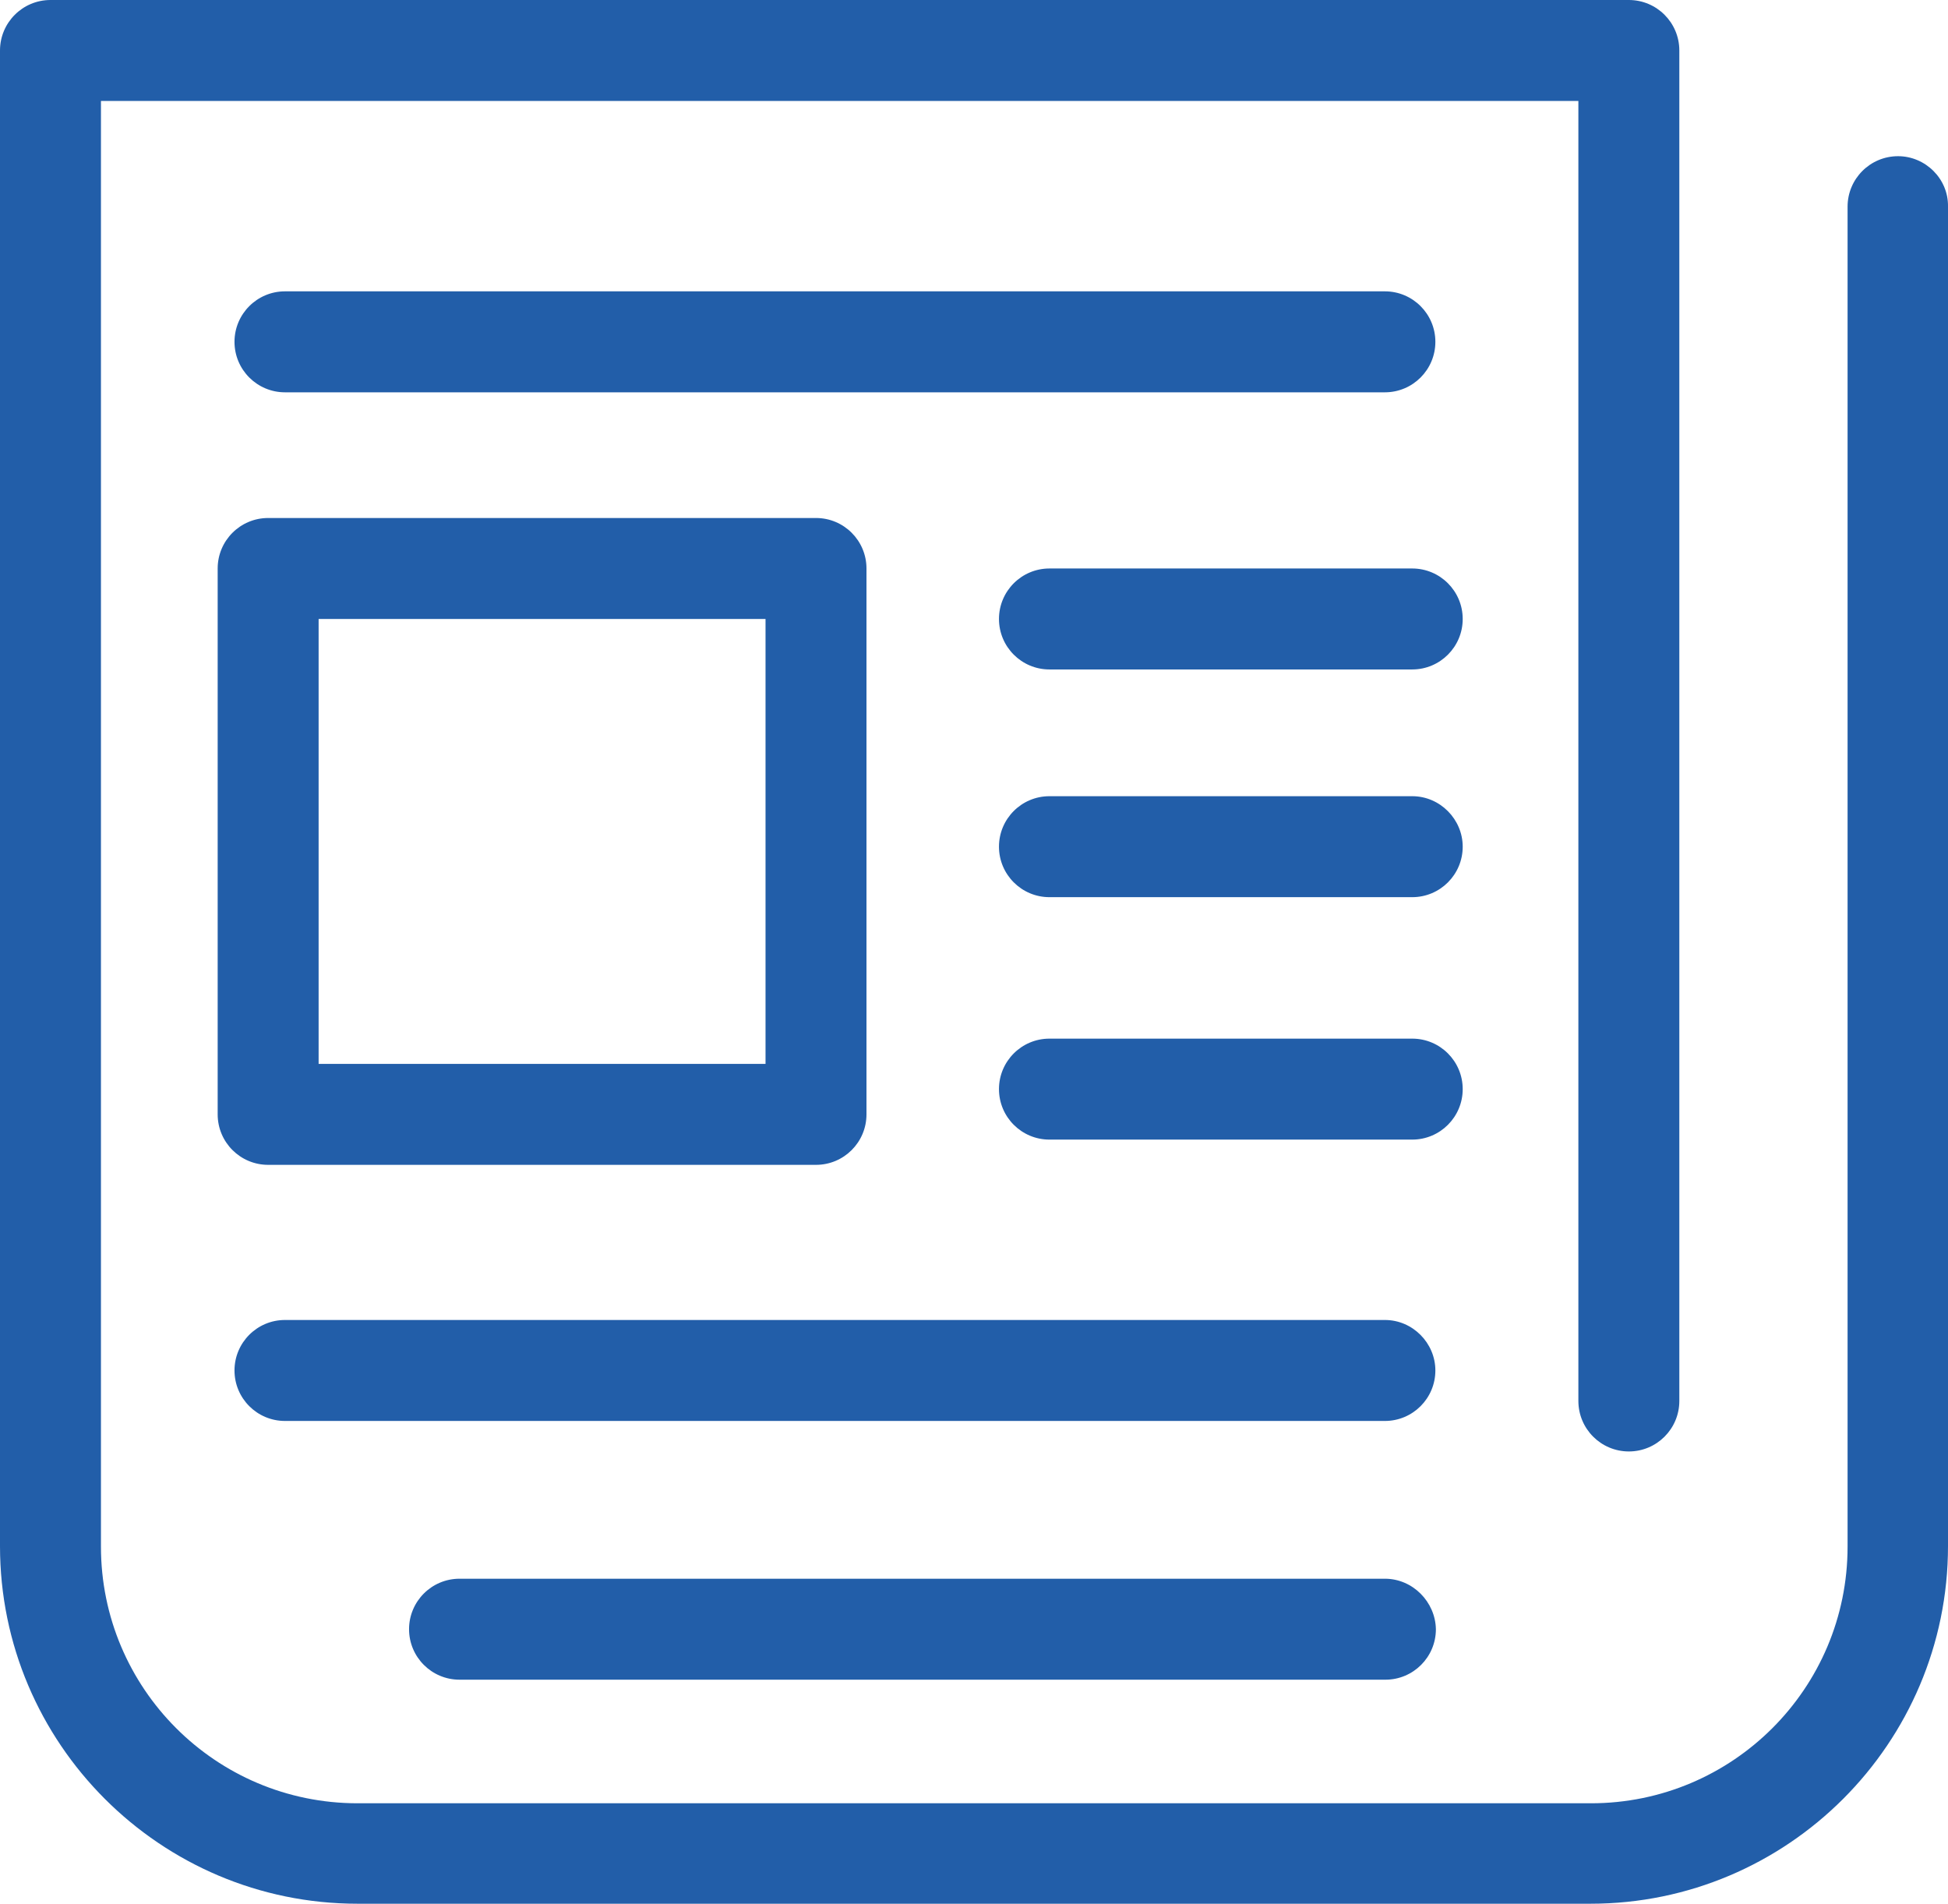 <?xml version="1.0" encoding="utf-8"?>
<!-- Generator: Adobe Illustrator 21.1.0, SVG Export Plug-In . SVG Version: 6.00 Build 0)  -->
<svg version="1.1" id="Vrstva_1" xmlns="http://www.w3.org/2000/svg" xmlns:xlink="http://www.w3.org/1999/xlink" x="0px" y="0px"
	 viewBox="0 0 370.5 362" style="enable-background:new 0 0 370.5 362;" xml:space="preserve">
<style type="text/css">
	.st0{fill:#225EA9;}
</style>
<g>
	<path class="st0" d="M361,29.7c-5.3,0-9.6,4.3-9.6,9.6v254.8c0,27-21.9,48.8-48.8,48.8H68c-27,0-48.8-21.9-48.8-48.8V19.2h281
		v247.2c0,5.3,4.3,9.6,9.6,9.6c5.3,0,9.6-4.3,9.6-9.6V9.6c0-5.3-4.3-9.6-9.6-9.6H9.6C4.3,0,0,4.3,0,9.6V294c0,37.5,30.5,68,68,68
		h234.5c37.5,0,68-30.5,68-68V39.3C370.6,34,366.2,29.7,361,29.7L361,29.7z M361,29.7"/>
	<path class="st0" d="M263.4,74.6c5.3,0,9.6-4.3,9.6-9.6c0-5.3-4.3-9.6-9.6-9.6H54.2c-5.3,0-9.6,4.3-9.6,9.6c0,5.3,4.3,9.6,9.6,9.6
		H263.4z M263.4,74.6"/>
	<path class="st0" d="M263.4,251H54.2c-5.3,0-9.6,4.3-9.6,9.6c0,5.3,4.3,9.6,9.6,9.6h209.2c5.3,0,9.6-4.3,9.6-9.6
		C273,255.4,268.7,251,263.4,251L263.4,251z M263.4,251"/>
	<path class="st0" d="M263.4,300.2H87.4c-5.3,0-9.6,4.3-9.6,9.6c0,5.3,4.3,9.6,9.6,9.6h176.1c5.3,0,9.6-4.3,9.6-9.6
		C273,304.6,268.7,300.2,263.4,300.2L263.4,300.2z M263.4,300.2"/>
	<path class="st0" d="M41.4,108.1v103.8c0,5.3,4.3,9.6,9.6,9.6h104.2c5.3,0,9.6-4.3,9.6-9.6V108.1c0-5.3-4.3-9.6-9.6-9.6H51
		C45.7,98.5,41.4,102.8,41.4,108.1L41.4,108.1z M60.6,117.7h85v84.6h-85V117.7z M60.6,117.7"/>
	<path class="st0" d="M268.6,108.1h-69c-5.3,0-9.6,4.3-9.6,9.6c0,5.3,4.3,9.6,9.6,9.6h69c5.3,0,9.6-4.3,9.6-9.6
		C278.2,112.4,273.9,108.1,268.6,108.1L268.6,108.1z M268.6,108.1"/>
	<path class="st0" d="M268.6,151.4h-69c-5.3,0-9.6,4.3-9.6,9.6c0,5.3,4.3,9.6,9.6,9.6h69c5.3,0,9.6-4.3,9.6-9.6
		C278.2,155.8,273.9,151.4,268.6,151.4L268.6,151.4z M268.6,151.4"/>
	<path class="st0" d="M278.2,207.1c0-5.3-4.3-9.6-9.6-9.6h-69c-5.3,0-9.6,4.3-9.6,9.6c0,5.3,4.3,9.6,9.6,9.6h69
		C273.9,216.7,278.2,212.4,278.2,207.1L278.2,207.1z M278.2,207.1"/>
</g>
</svg>
